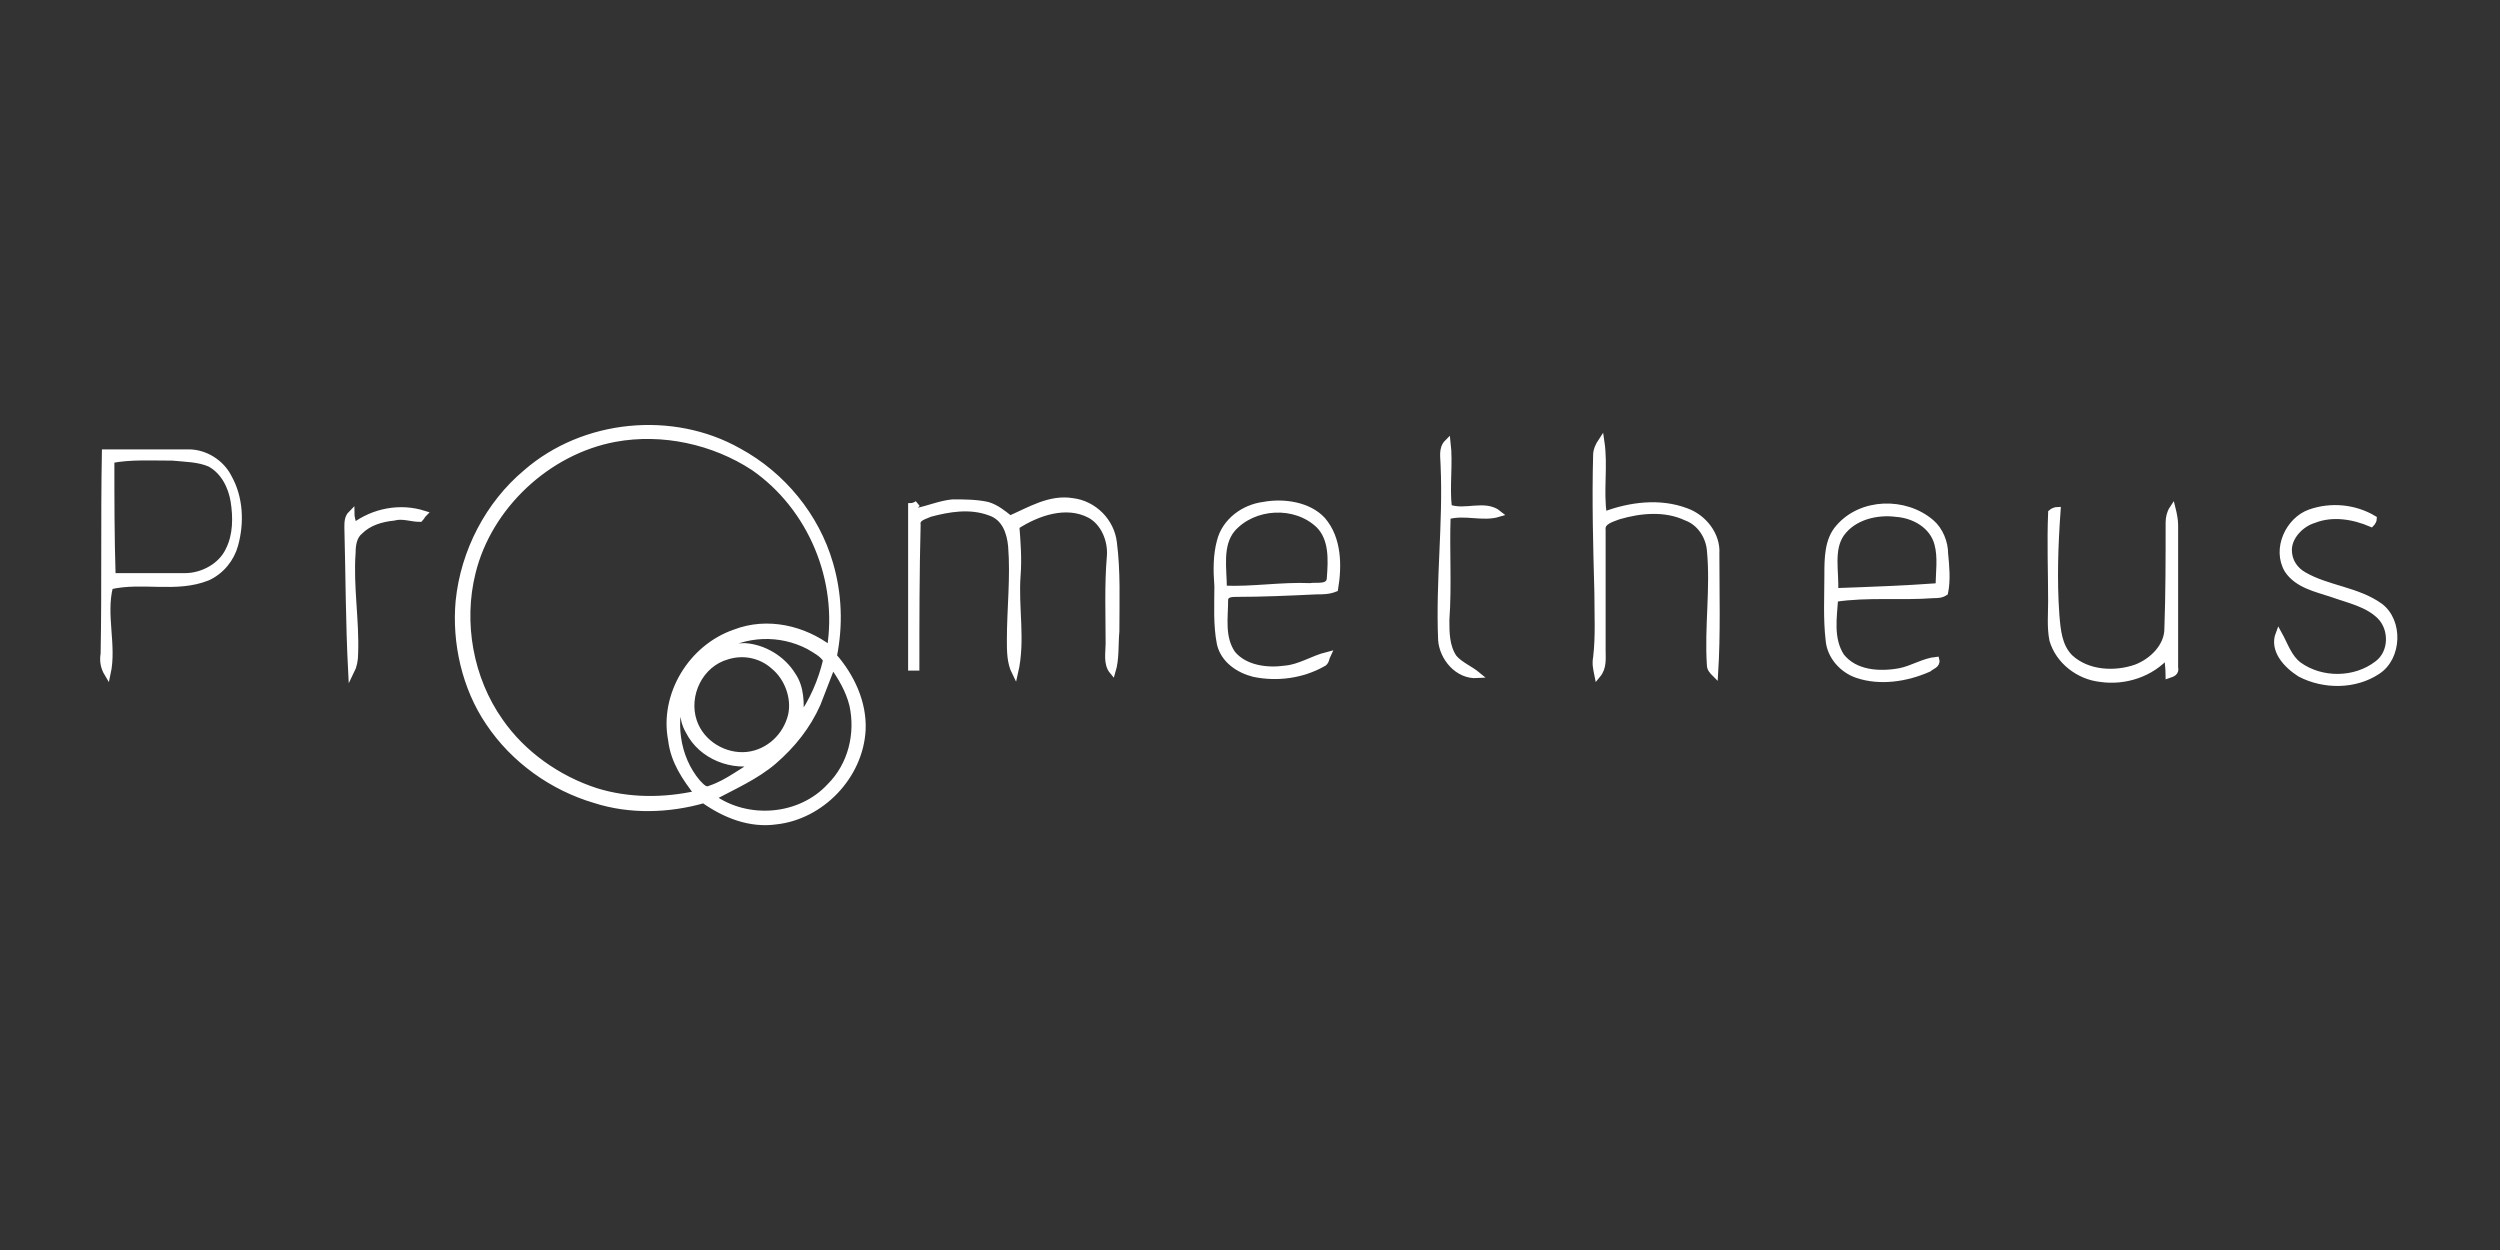 <?xml version="1.0" encoding="utf-8"?>
<!-- Generator: Adobe Illustrator 23.1.1, SVG Export Plug-In . SVG Version: 6.00 Build 0)  -->
<svg version="1.1" id="Layer_1" xmlns="http://www.w3.org/2000/svg" xmlns:xlink="http://www.w3.org/1999/xlink" x="0px" y="0px"
	 viewBox="0 0 200 100" style="enable-background:new 0 0 200 100;" xml:space="preserve">
<rect x="0" y="0" width="200" height="100" fill="#333333" stroke="none"/>
<style type="text/css">
	.st0{fill:#FFFFFF;stroke:#FFFFFF;stroke-width:0.5;stroke-miterlimit:10;}
</style>
<g>
	<g>
		<path class="st0" d="M42.1,37.8c4.6-4,11.7-4.7,17-1.7c3.5,1.9,6.2,5.2,7.3,9c0.7,2.4,0.8,4.9,0.3,7.4c1.4,1.6,2.4,3.7,2.3,5.9
			c-0.2,3.7-3.3,6.9-6.9,7.3C60,66,58,65.2,56.3,64c-2.8,0.8-5.9,0.9-8.7,0c-3.4-1-6.5-3.2-8.5-6.2c-1.9-2.8-2.7-6.4-2.4-9.7
			C37.1,44.1,39.1,40.3,42.1,37.8z M49.2,35.1c-5.4,1-10.1,5.4-11.4,10.7c-1,4-0.2,8.5,2.2,11.9c1.8,2.6,4.6,4.6,7.7,5.6
			c2.6,0.8,5.4,0.8,8.1,0.2c-1-1.3-1.9-2.6-2.1-4.3c-0.7-3.6,1.6-7.4,5.1-8.6c2.6-1,5.5-0.3,7.6,1.3c0.9-5.5-1.5-11.3-6.1-14.5
			C57.1,35.3,53,34.4,49.2,35.1z M57.4,52c0.7-0.1,1.4-0.3,2.2-0.3c1.5,0.1,3,1,3.8,2.3c0.7,1,0.7,2.3,0.6,3.5c1-1.4,1.7-3,2.1-4.7
			c-0.3-0.5-0.9-0.8-1.4-1.1C62.4,50.5,59.6,50.6,57.4,52z M58.2,52.5c-2.2,0.6-3.4,3.1-2.7,5.2c0.6,1.8,2.5,2.9,4.3,2.7
			c1.7-0.2,3.1-1.5,3.5-3.2c0.3-1.4-0.3-3-1.4-3.9C60.9,52.4,59.5,52.1,58.2,52.5z M65.4,56.3c-0.8,1.8-2,3.3-3.5,4.6
			c-1.4,1.2-3.2,2-4.9,2.9c2.8,2,7,1.7,9.4-0.9c1.7-1.7,2.3-4.2,1.8-6.5c-0.3-1.2-0.9-2.2-1.6-3.2C66.2,54.2,65.8,55.3,65.4,56.3z
			 M55.8,62.6c0.3,0.3,0.6,0.7,1,0.5c1.5-0.5,2.6-1.5,4-2.2c-2.2,0.6-4.7-0.4-5.7-2.4c-0.6-1-0.5-2.2-0.4-3.4
			C53.7,57.6,54.1,60.6,55.8,62.6z"/>
	</g>
	<path class="st0" d="M115.5,37.3c0-0.7-0.2-1.4,0.3-1.9c0.2,1.7-0.1,3.5,0.1,5.2c1.3,0.5,2.9-0.4,4,0.5c-1.3,0.4-2.7-0.2-4.1,0.2
		c-0.1,2.8,0.1,5.5-0.1,8.3c0,1,0,2.1,0.6,3c0.5,0.6,1.3,0.9,1.9,1.4c-1.6,0.1-2.8-1.4-2.9-2.8C115.1,46.5,115.7,41.9,115.5,37.3z"
		/>
	<path class="st0" d="M127.7,36.4c0-0.4,0.2-0.8,0.4-1.1c0.3,2-0.1,4,0.2,5.9c2.1-0.8,4.5-1.1,6.6-0.3c1.4,0.5,2.5,1.9,2.4,3.4
		c0,3.2,0.1,6.4-0.1,9.6c-0.2-0.2-0.4-0.4-0.4-0.7c-0.2-3.1,0.3-6.1,0-9.2c-0.1-1.1-0.8-2.2-1.9-2.6c-1.7-0.8-3.7-0.6-5.4-0.1
		c-0.5,0.2-1.4,0.4-1.3,1.1c0,3.2,0,6.4,0,9.6c0,0.7,0.1,1.4-0.4,2c-0.1-0.5-0.2-0.9-0.1-1.4c0.2-1.7,0.1-3.4,0.1-5.2
		C127.7,43.7,127.6,40.1,127.7,36.4z"/>
	<g>
		<path class="st0" d="M8.4,36.2c2.2,0,4.5,0,6.7,0c1.3,0,2.6,0.8,3.2,2c0.9,1.6,1,3.6,0.5,5.4c-0.3,1.1-1.1,2.1-2.2,2.6
			c-2.5,1-5.2,0.1-7.8,0.7c-0.6,2.3,0.3,4.7-0.2,7c-0.3-0.5-0.4-1-0.3-1.6C8.4,46.9,8.3,41.5,8.4,36.2z M8.9,36.8
			c0,3.1,0,6.2,0.1,9.3c1.9,0,3.8,0,5.8,0c1.4,0,2.9-0.8,3.5-2.1c0.6-1.2,0.6-2.6,0.4-3.9c-0.2-1.2-0.8-2.4-1.9-3
			c-0.9-0.4-2-0.4-3-0.5C12.1,36.6,10.4,36.5,8.9,36.8z"/>
	</g>
	<path class="st0" d="M73.3,40.9c1-0.2,1.9-0.6,2.9-0.7c0.9,0,1.9,0,2.8,0.2c0.7,0.2,1.3,0.7,1.8,1.1c1.6-0.7,3.2-1.7,5-1.4
		c1.7,0.2,3.1,1.6,3.3,3.3c0.3,2.3,0.2,4.7,0.2,7.1c-0.1,1.1,0,2.2-0.3,3.2c-0.5-0.6-0.3-1.5-0.3-2.2c0-2.3-0.1-4.7,0.1-7
		c0.1-1.3-0.5-2.7-1.6-3.3c-1.9-1-4.2-0.2-5.9,0.9c0.1,1.3,0.2,2.6,0.1,3.9c-0.2,2.6,0.4,5.2-0.2,7.8c-0.4-0.8-0.4-1.7-0.4-2.6
		c0-2.5,0.3-5,0.1-7.5c-0.1-1.1-0.5-2.3-1.7-2.7c-1.6-0.6-3.3-0.3-4.8,0.1c-0.4,0.2-1.1,0.3-1,0.9c-0.1,3.8-0.1,7.6-0.1,11.4
		c-0.1,0-0.3,0-0.4,0c0-4.3,0-8.6,0-12.9c0.1,0,0.4-0.1,0.5-0.2C73.1,40.5,73.2,40.8,73.3,40.9z"/>
	<g>
		<path class="st0" d="M97.6,43.3c0.4-1.6,1.9-2.7,3.5-2.9c1.6-0.3,3.6,0,4.7,1.2c1.3,1.5,1.3,3.7,1,5.5c-0.5,0.2-1,0.2-1.5,0.2
			c-2.1,0.1-4.3,0.2-6.4,0.2c-0.3,0-0.9,0-0.9,0.5c0,1.4-0.3,3,0.6,4.3c1,1.2,2.8,1.4,4.2,1.2c1.2-0.1,2.2-0.8,3.4-1.1
			c-0.1,0.2-0.1,0.6-0.4,0.7c-1.6,0.9-3.6,1.2-5.5,0.8c-1.2-0.3-2.4-1.1-2.7-2.4c-0.3-1.5-0.2-3.1-0.2-4.6
			C97.3,45.6,97.3,44.4,97.6,43.3z M98.6,42.3c-1.1,1.3-0.7,3.2-0.7,4.8c2.3,0.1,4.6-0.3,6.9-0.2c0.5-0.1,1.6,0.2,1.6-0.7
			c0.1-1.4,0.2-3.1-0.9-4.2C103.6,40.2,100.3,40.4,98.6,42.3z"/>
	</g>
	<g>
		<path class="st0" d="M147.1,42.2c1.8-2.1,5.3-2.2,7.4-0.4c0.7,0.6,1.1,1.6,1.1,2.5c0.1,1,0.2,2.1,0,3.1c-0.3,0.2-0.6,0.2-0.9,0.2
			c-2.6,0.2-5.3-0.1-7.9,0.3c-0.1,1.5-0.4,3.2,0.5,4.6c1.1,1.4,3.1,1.5,4.7,1.2c1-0.2,1.9-0.8,2.9-0.9c0.1,0.4-0.4,0.5-0.6,0.7
			c-1.8,0.8-3.9,1.1-5.7,0.5c-1.2-0.4-2.2-1.5-2.3-2.8c-0.2-1.7-0.1-3.5-0.1-5.2C146.2,44.7,146.2,43.2,147.1,42.2z M147.3,42.7
			c-0.9,1.3-0.4,3.1-0.5,4.6c2.8-0.1,5.6-0.2,8.3-0.4c0-1.1,0.2-2.3-0.1-3.4c-0.4-1.5-1.9-2.3-3.3-2.4
			C150.2,40.9,148.3,41.3,147.3,42.7z"/>
	</g>
	<path class="st0" d="M184.8,41c1.7-0.6,3.6-0.4,5.1,0.5c0,0.1-0.1,0.3-0.2,0.4c-1.4-0.6-3.1-0.9-4.6-0.3c-1,0.3-2,1.3-2,2.4
		c0,0.9,0.5,1.6,1.2,2c1.9,1.1,4.3,1.2,6.1,2.5c1.6,1.2,1.5,4.1-0.2,5.2c-1.8,1.2-4.3,1.2-6.2,0.2c-1.1-0.7-2.2-1.9-1.7-3.2
		c0.5,0.9,0.8,1.9,1.6,2.5c1.8,1.3,4.5,1.3,6.3-0.1c1.2-0.9,1.2-2.8,0.2-3.8c-1-1-2.5-1.3-3.9-1.8c-1.2-0.4-2.7-0.7-3.5-1.9
		C182,43.9,183.1,41.6,184.8,41z"/>
	<path class="st0" d="M28.3,42.1c1.6-1.2,3.7-1.6,5.6-1c-0.1,0.1-0.2,0.3-0.3,0.4c-0.7,0-1.4-0.3-2.1-0.1c-1,0.1-2,0.4-2.7,1.1
		c-0.5,0.4-0.6,1.1-0.6,1.7c-0.2,2.7,0.3,5.4,0.2,8.1c0,0.5-0.1,1-0.3,1.4c-0.2-3.8-0.2-7.7-0.3-11.5c0-0.4,0-0.8,0.3-1.1
		C28.1,41.3,28.2,41.7,28.3,42.1z"/>
	<path class="st0" d="M164.1,41c0.1-0.1,0.4-0.2,0.5-0.2c-0.2,2.8-0.3,5.6-0.1,8.4c0.1,1.2,0.2,2.5,1.1,3.4c1.4,1.3,3.6,1.4,5.3,0.8
		c1.3-0.5,2.5-1.7,2.5-3.1c0.1-2.8,0.1-5.7,0.1-8.5c0-0.4,0.1-0.8,0.3-1.1c0.1,0.4,0.2,0.9,0.2,1.3c0,3.8,0,7.6,0,11.4
		c0.1,0.4-0.2,0.5-0.5,0.6c0-0.5-0.1-1.1-0.1-1.6c-1.3,1.5-3.4,2.2-5.4,1.9c-1.7-0.2-3.3-1.4-3.8-3.1c-0.2-1-0.1-2.1-0.1-3.1
		C164.1,45.7,164,43.4,164.1,41z"/>
</g>
</svg>

